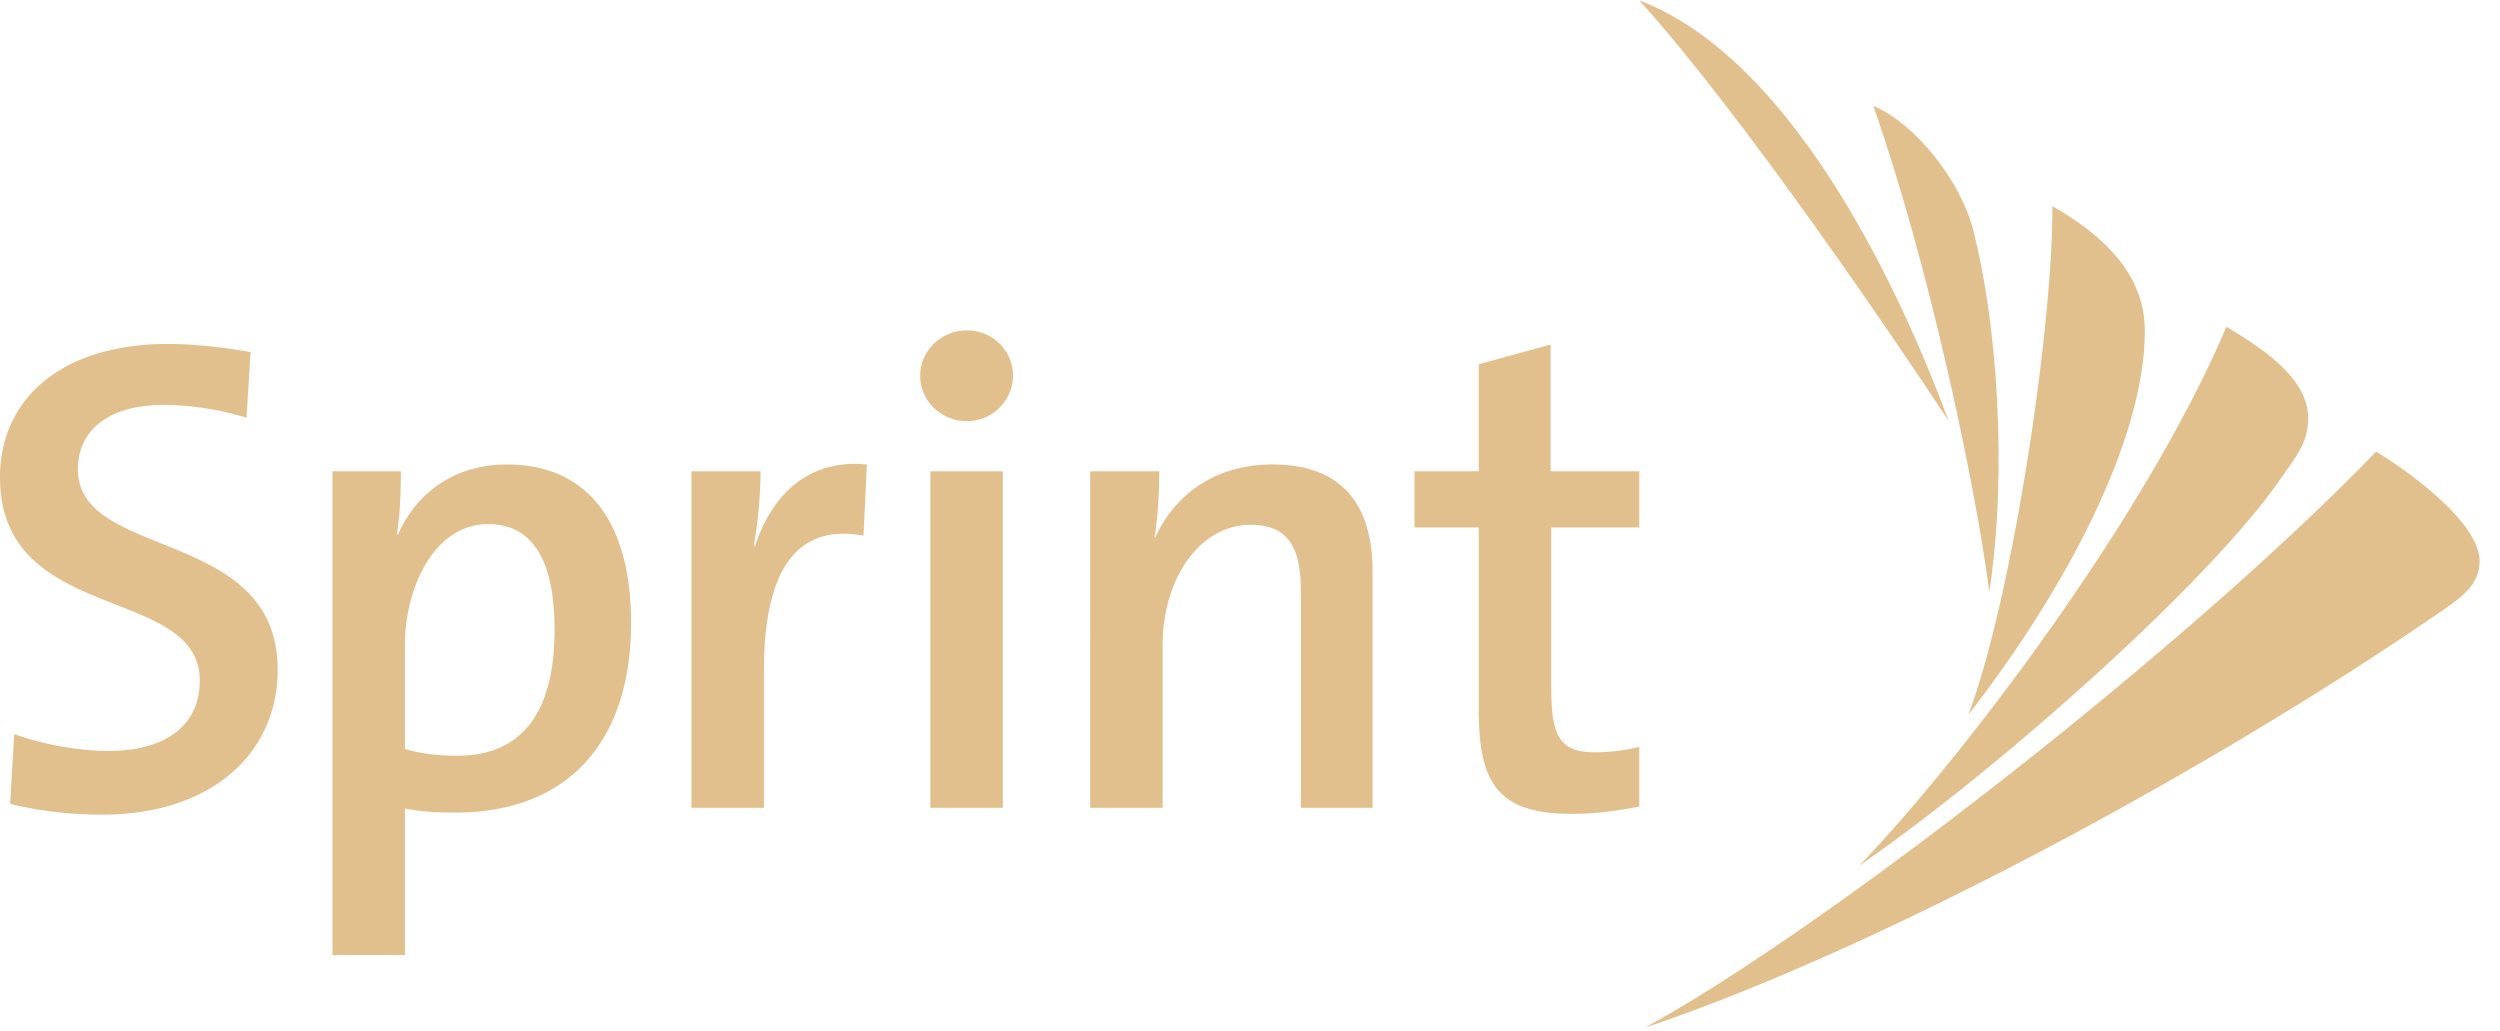 <svg xmlns="http://www.w3.org/2000/svg" width="114" height="47" fill="none"><path fill="#E1C08D" d="M4.662 37.147c-1.513 0-2.995-.184-4.2-.497l.187-3.178c1.172.43 2.808.772 4.322.772 2.286 0 4.138-.957 4.138-3.21C9.11 26.646 0 28.502 0 21.767c0-3.582 2.81-6.082 7.659-6.082 1.234 0 2.5.153 3.767.369l-.186 2.996a13.144 13.144 0 0 0-3.767-.586c-2.593 0-3.921 1.203-3.921 2.933 0 4.17 9.11 2.627 9.11 9.14-.002 3.83-3.027 6.61-8 6.61zm16.118-.095c-.864 0-1.513-.03-2.316-.184v6.682h-3.303V21.49h3.118c0 .805-.031 2.04-.186 2.872h.063c.864-1.947 2.624-3.181 4.97-3.181 3.644 0 5.651 2.592 5.651 7.225 0 5.407-2.87 8.646-7.997 8.646zM22.263 23.9c-2.47 0-3.799 2.902-3.799 5.524v4.728c.71.216 1.483.309 2.409.309 2.624 0 4.415-1.606 4.415-5.745 0-3.087-.956-4.817-3.025-4.817zm17.111.523c-3.057-.555-4.54 1.576-4.54 6.177v6.237H31.53V21.49h3.152c0 .863-.095 2.225-.31 3.397h.062c.68-2.07 2.224-3.985 5.096-3.707l-.155 3.243zm4.718-5.217c-1.174 0-2.132-.928-2.132-2.071 0-1.142.958-2.069 2.132-2.069 1.142 0 2.1.896 2.1 2.069 0 1.143-.958 2.07-2.1 2.07zm1.636 17.63h-3.303V21.49h3.303v15.347zm13.591 0v-9.881c0-1.914-.528-3.025-2.286-3.025-2.316 0-4.016 2.437-4.016 5.493v7.413h-3.304V21.49h3.15c0 .804-.062 2.13-.216 2.994l.032.029c.895-1.974 2.748-3.333 5.342-3.333 3.489 0 4.57 2.193 4.57 4.91v10.746H59.32zm12.376.277c-3.274 0-4.263-1.265-4.263-4.69v-8.371h-2.931V21.49h2.931v-4.88l3.274-.896v5.776h4.045v2.562h-4.013v7.35c0 2.286.463 2.902 2.006 2.902a8.27 8.27 0 0 0 2.007-.247v2.718c-.895.187-2.038.338-3.056.338zm18.065-4.527c4.502-5.794 8.043-12.6 8.043-17.489 0-2.554-1.83-4.338-4.217-5.693.047 5.312-1.793 17.768-3.825 23.182zM75 46.863c10.55-3.53 25.843-11.752 36.48-19.098.892-.614 1.588-1.185 1.588-2.183 0-1.736-3.179-4.062-4.721-4.988C99.977 29.294 83.32 42.33 75 46.863z"/><path fill="#E1C08D" d="M84.786 39.472c6.505-4.497 15.956-12.958 19.155-17.562.753-1.083 1.312-1.71 1.312-2.844 0-1.858-2.168-3.22-3.727-4.167-3.736 8.805-12.128 19.768-16.74 24.573zm5.927-12.474c.841-5.56.347-12.271-.727-16.481-.584-2.293-2.65-4.88-4.563-5.689 2.506 7.114 4.658 17.244 5.29 22.17z"/><path fill="#E1C08D" d="M88.86 19.199C86.89 13.872 81.977 2.768 74.751.017c4.704 5.191 11.682 15.492 14.11 19.182z"/></svg>